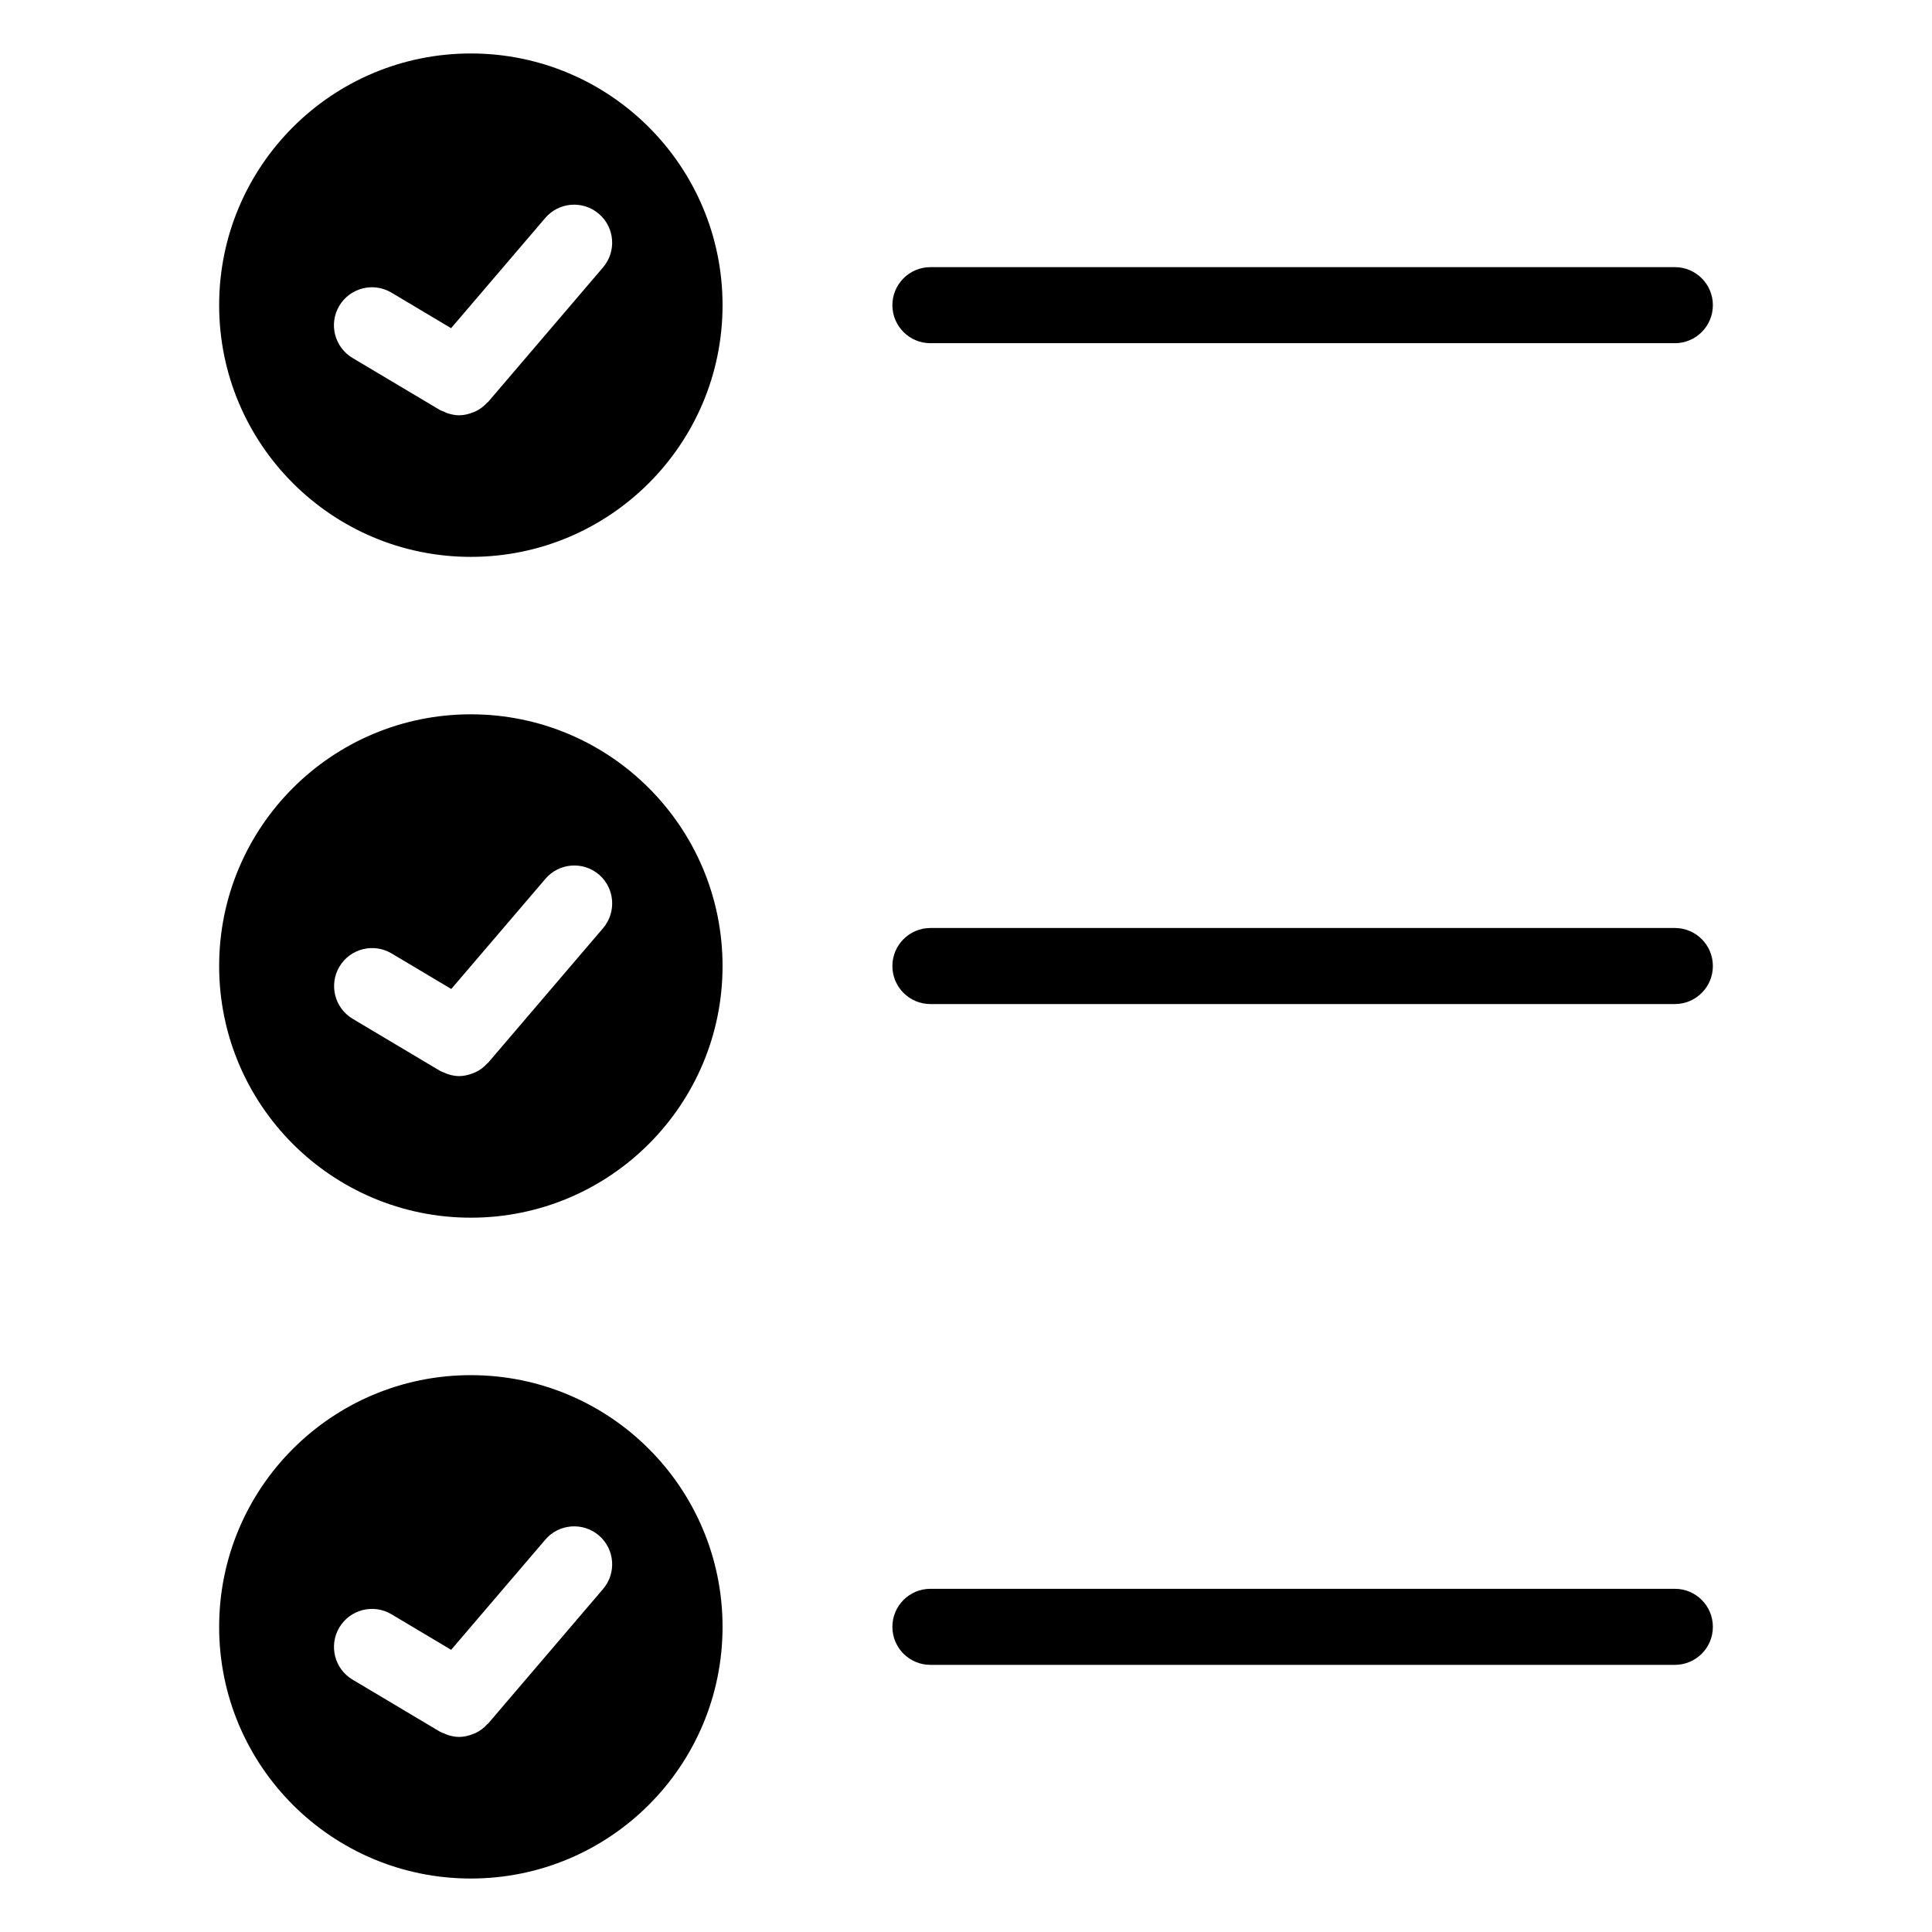 <?xml version="1.0" encoding="UTF-8"?>
<!-- Uploaded to: ICON Repo, www.iconrepo.com, Generator: ICON Repo Mixer Tools -->
<svg fill="#000000" width="800px" height="800px" version="1.1" viewBox="144 144 512 512" xmlns="http://www.w3.org/2000/svg">
 <g>
  <path d="m268.78 158.17c-36.84 0-66.703 29.867-66.703 66.703 0 36.828 29.867 66.703 66.703 66.703 36.84 0 66.703-29.875 66.703-66.703 0-36.84-29.867-66.703-66.703-66.703zm35.035 56.688-30.461 35.66c-0.07 0.09-0.18 0.109-0.262 0.203-0.875 0.969-1.895 1.723-3.023 2.277-0.223 0.109-0.434 0.172-0.656 0.262-1.188 0.473-2.43 0.797-3.719 0.797-1.039 0-2.055-0.211-3.074-0.535-0.312-0.102-0.605-0.25-0.906-0.395-0.395-0.172-0.797-0.273-1.168-0.492l-23.133-13.777c-4.777-2.852-6.348-9.039-3.496-13.812 2.852-4.777 9.027-6.348 13.816-3.496l15.809 9.422 24.949-29.199c3.606-4.231 9.977-4.734 14.207-1.117 4.231 3.613 4.734 9.969 1.117 14.203z"/>
  <path d="m390.57 234.95h197.28c5.57 0 10.078-4.516 10.078-10.078s-4.504-10.078-10.078-10.078l-197.28 0.004c-5.562 0-10.078 4.516-10.078 10.078 0.004 5.562 4.516 10.074 10.078 10.074z"/>
  <path d="m268.78 333.3c-36.84 0-66.703 29.867-66.703 66.703 0 36.828 29.867 66.695 66.703 66.695 36.84 0 66.703-29.867 66.703-66.695 0-36.836-29.867-66.703-66.703-66.703zm35.035 56.68-30.461 35.66c-0.07 0.09-0.18 0.109-0.25 0.203-0.875 0.969-1.895 1.734-3.031 2.277-0.211 0.109-0.422 0.18-0.645 0.262-1.188 0.473-2.438 0.797-3.727 0.797-1.039 0-2.074-0.211-3.082-0.543-0.301-0.102-0.574-0.242-0.867-0.371-0.402-0.172-0.816-0.273-1.188-0.504l-23.113-13.773c-4.777-2.852-6.34-9.039-3.496-13.824 2.852-4.777 9.039-6.34 13.816-3.496l15.82 9.422 24.949-29.191c3.606-4.231 9.977-4.734 14.207-1.117 4.18 3.609 4.684 9.965 1.066 14.199z"/>
  <path d="m587.86 389.93h-197.29c-5.562 0-10.078 4.516-10.078 10.078s4.516 10.078 10.078 10.078h197.28c5.57 0 10.078-4.516 10.078-10.078 0-5.566-4.504-10.078-10.066-10.078z"/>
  <path d="m268.78 508.43c-36.84 0-66.703 29.867-66.703 66.703-0.004 36.84 29.852 66.695 66.703 66.695 36.848 0 66.703-29.855 66.703-66.695 0-36.84-29.867-66.703-66.703-66.703zm35.035 56.676-30.461 35.66c-0.07 0.082-0.18 0.109-0.25 0.191-0.875 0.977-1.895 1.742-3.043 2.289-0.211 0.109-0.422 0.18-0.645 0.262-1.188 0.473-2.438 0.797-3.727 0.797-1.039 0-2.066-0.211-3.082-0.543-0.301-0.102-0.586-0.242-0.875-0.371-0.395-0.172-0.805-0.273-1.188-0.504l-23.113-13.766c-4.785-2.852-6.348-9.027-3.508-13.816 2.852-4.785 9.02-6.359 13.816-3.508l15.82 9.422 24.949-29.191c3.606-4.231 9.977-4.727 14.207-1.117 4.211 3.606 4.715 9.965 1.098 14.195z"/>
  <path d="m587.86 565.05h-197.29c-5.562 0-10.078 4.504-10.078 10.078 0 5.57 4.516 10.078 10.078 10.078h197.28c5.57 0 10.078-4.504 10.078-10.078 0-5.57-4.504-10.078-10.066-10.078z"/>
 </g>
</svg>